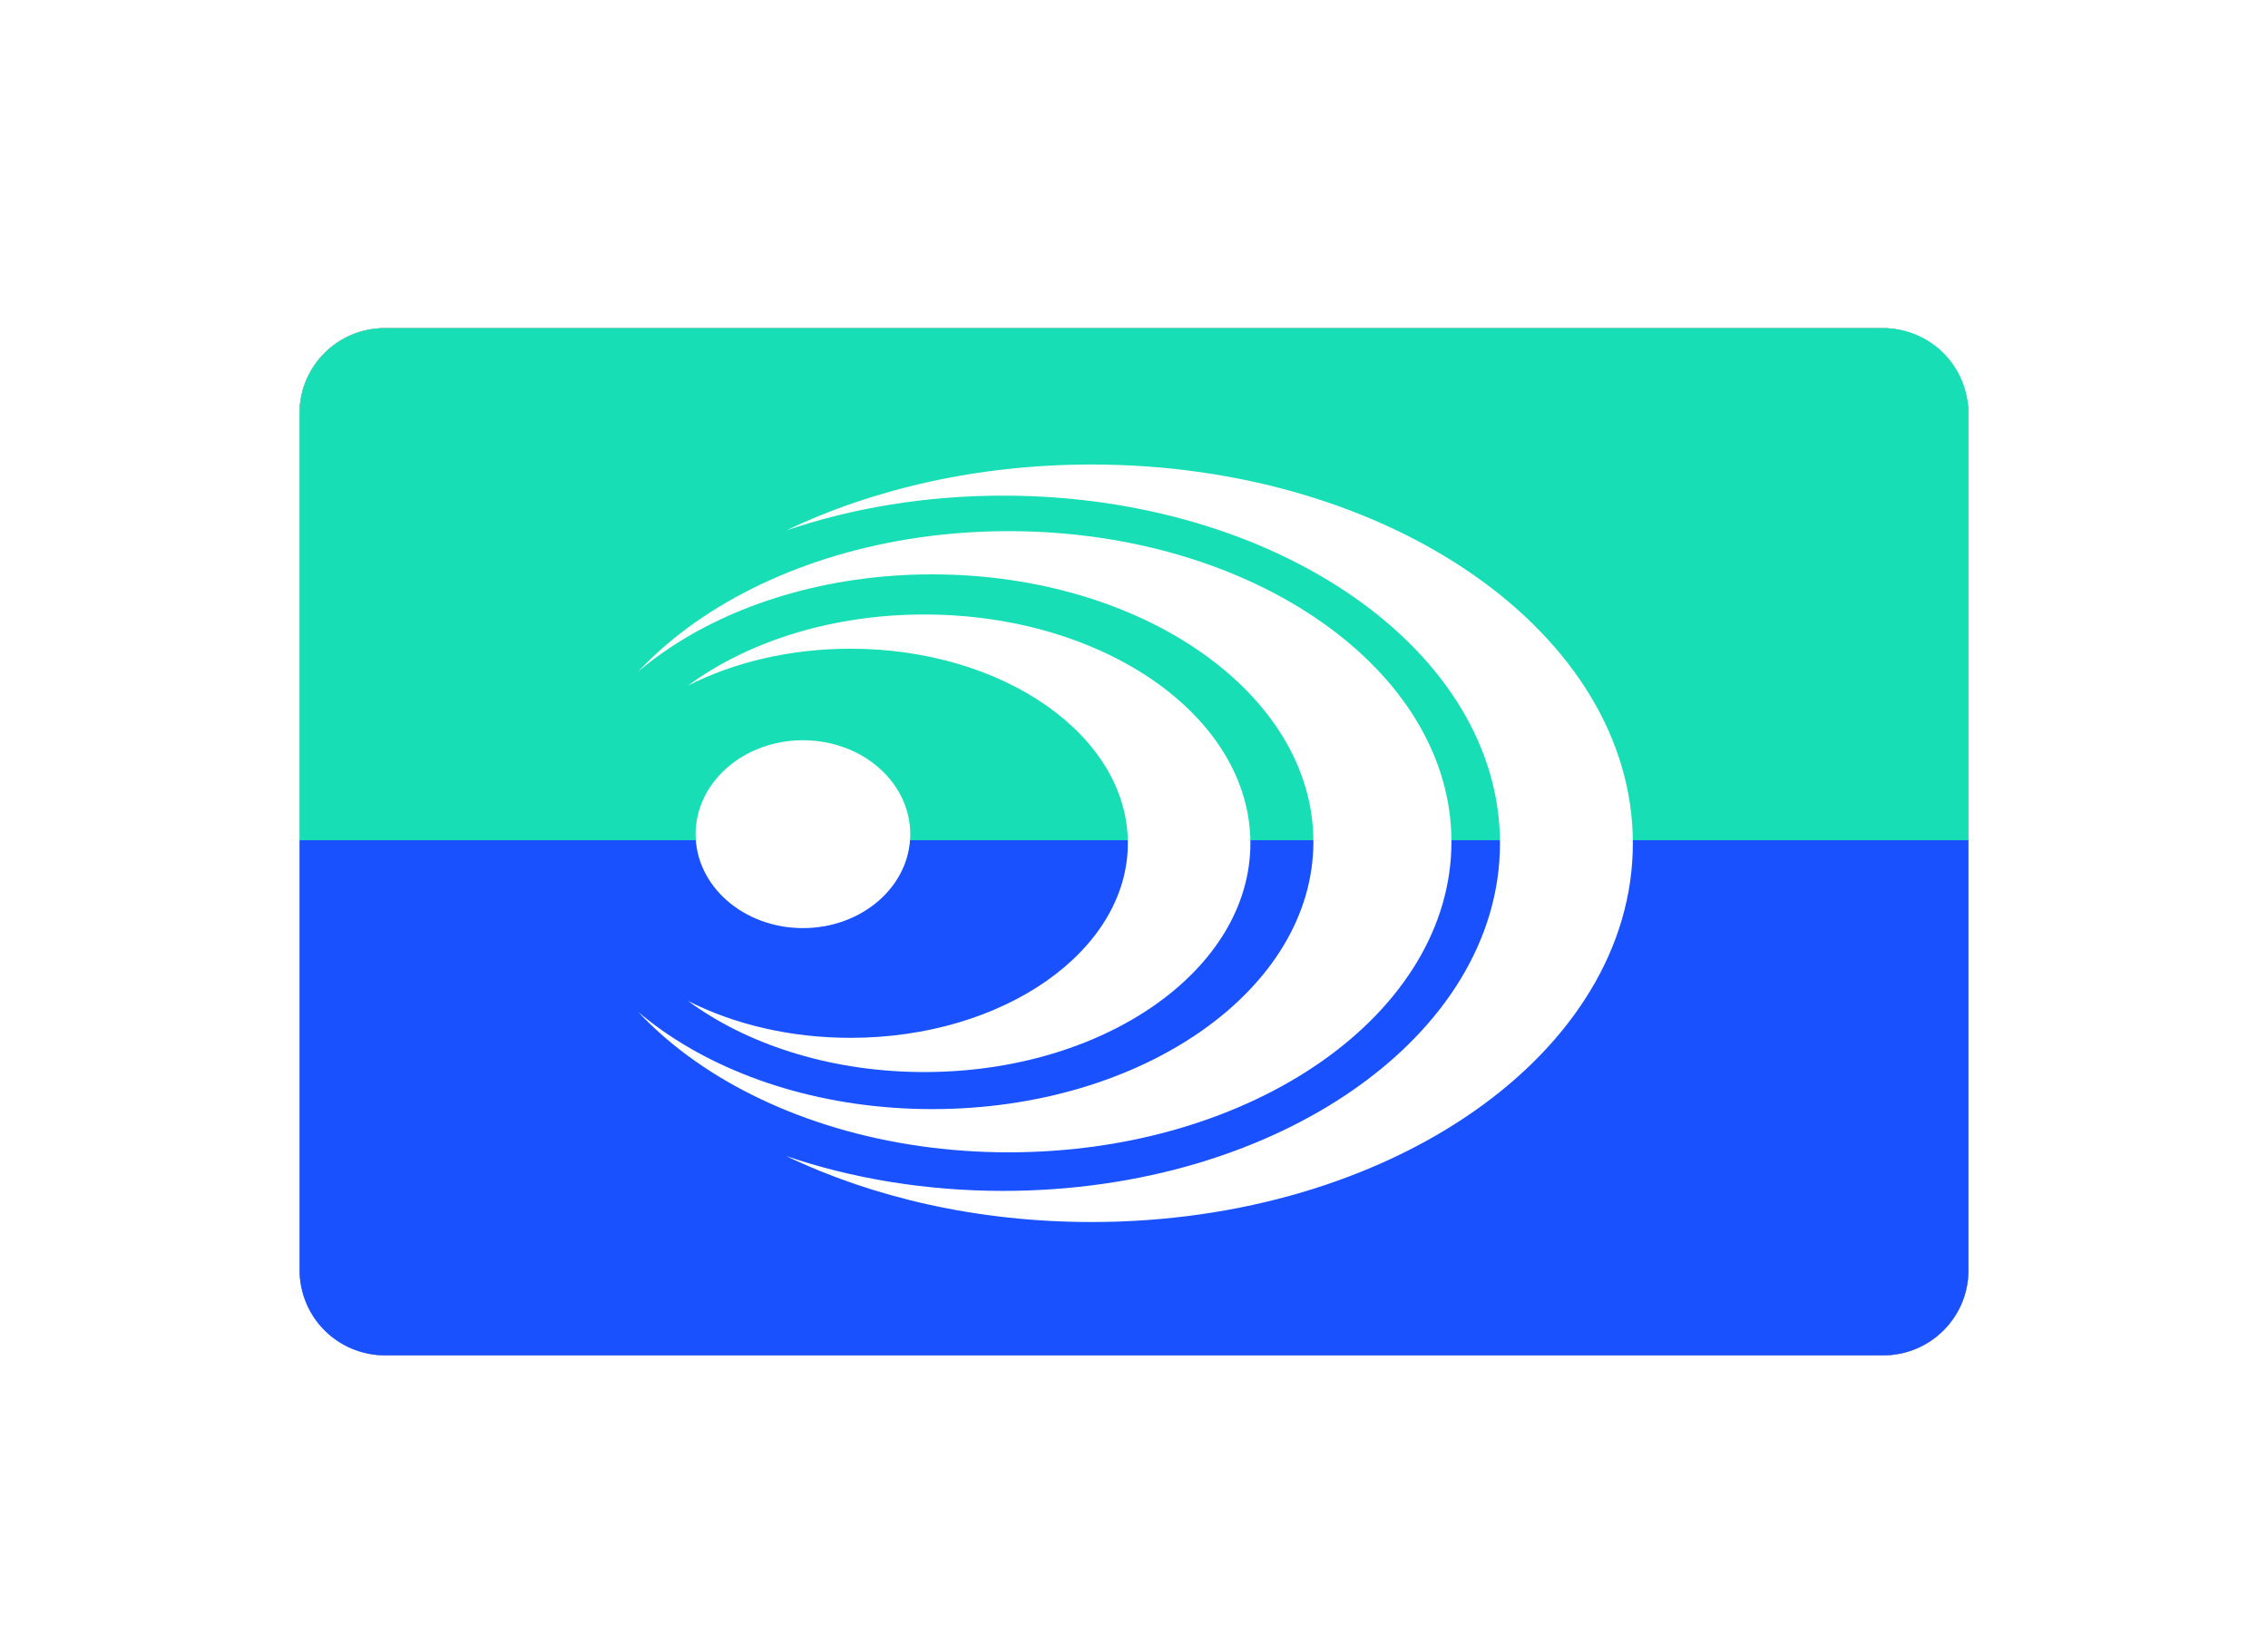 <?xml version="1.0" encoding="UTF-8"?>
<svg width="159px" height="114px" viewBox="0 0 159 114" version="1.1" xmlns="http://www.w3.org/2000/svg" xmlns:xlink="http://www.w3.org/1999/xlink">
    <title>Group 20 Copy</title>
    <defs>
        <filter x="-23.5%" y="-38.2%" width="147.0%" height="176.4%" filterUnits="objectBoundingBox" id="filter-1">
            <feOffset dx="0" dy="2" in="SourceAlpha" result="shadowOffsetOuter1"></feOffset>
            <feGaussianBlur stdDeviation="5.5" in="shadowOffsetOuter1" result="shadowBlurOuter1"></feGaussianBlur>
            <feColorMatrix values="0 0 0 0 0   0 0 0 0 0   0 0 0 0 0  0 0 0 0.15 0" type="matrix" in="shadowBlurOuter1" result="shadowMatrixOuter1"></feColorMatrix>
            <feMerge>
                <feMergeNode in="shadowMatrixOuter1"></feMergeNode>
                <feMergeNode in="SourceGraphic"></feMergeNode>
            </feMerge>
        </filter>
        <rect id="path-2" x="0" y="0" width="117" height="72" rx="5.965"></rect>
        <filter x="-2.6%" y="-4.2%" width="105.1%" height="108.3%" filterUnits="objectBoundingBox" id="filter-3">
            <feOffset dx="0" dy="0" in="SourceAlpha" result="shadowOffsetOuter1"></feOffset>
            <feGaussianBlur stdDeviation="1" in="shadowOffsetOuter1" result="shadowBlurOuter1"></feGaussianBlur>
            <feColorMatrix values="0 0 0 0 0   0 0 0 0 0   0 0 0 0 0  0 0 0 0.05 0" type="matrix" in="shadowBlurOuter1"></feColorMatrix>
        </filter>
        <path d="M0,0 L117,0 L117,30.141 C117,33.435 114.329,36.106 111.035,36.106 L5.965,36.106 C2.671,36.106 1.29165681e-15,33.435 0,30.141 L0,0 L0,0 Z" id="path-4"></path>
        <path d="M0,0 L117,0 L117,29.928 C117,33.223 114.329,35.894 111.035,35.894 L5.965,35.894 C2.671,35.894 1.29165681e-15,33.223 0,29.928 L0,0 L0,0 Z" id="path-6"></path>
    </defs>
    <g id="Services" stroke="none" stroke-width="1" fill="none" fill-rule="evenodd">
        <g id="Reactively---Home-v2" transform="translate(-308, -1110)">
            <g id="Group-4" transform="translate(156, 687)">
                <g id="Group-20-Copy" filter="url(#filter-1)" transform="translate(173, 444)">
                    <g id="Rectangle-Copy-7">
                        <use fill="black" fill-opacity="1" filter="url(#filter-3)" xlink:href="#path-2"></use>
                        <use fill="#FFFFFF" fill-rule="evenodd" xlink:href="#path-2"></use>
                    </g>
                    <g id="Group-Copy" transform="translate(0, 35.894)">
                        <mask id="mask-5" fill="white">
                            <use xlink:href="#path-4"></use>
                        </mask>
                        <use id="Mask" fill="#1951FF" xlink:href="#path-4"></use>
                        <path d="M0,-36.106 L117,-36.106 L117,-7.452 C117,-4.158 114.329,-1.487 111.035,-1.487 L5.965,-1.487 C2.671,-1.487 4.03478386e-16,-4.158 0,-7.452 L0,-36.106 L0,-36.106 Z" id="Mask-Copy" fill="#18DEB5" mask="url(#mask-5)" transform="translate(58.5, -18.796) rotate(-180) translate(-58.5, 18.796) "></path>
                    </g>
                    <g id="Group-Copy-10" transform="translate(0, -0)">
                        <mask id="mask-7" fill="white">
                            <use xlink:href="#path-6"></use>
                        </mask>
                        <use id="Mask-Copy" fill="#18DEB5" transform="translate(58.5, 17.947) rotate(-180) translate(-58.5, -17.947) " xlink:href="#path-6"></use>
                    </g>
                    <g id="Group-Copy-9" transform="translate(23.739, 9.558)" fill="#FFFFFF">
                        <path d="M18.132,56.223 C15.216,50.13 13.511,42.762 13.511,34.826 C13.511,24.348 16.483,14.86 21.288,7.992 C26.093,1.124 32.73,-3.125 40.06,-3.125 C47.39,-3.125 54.027,1.124 58.832,7.992 C63.636,14.86 66.608,24.348 66.608,34.826 C66.608,42.762 64.903,50.13 61.988,56.223 C63.55,51.629 64.426,46.471 64.426,41.022 C64.426,31.405 61.698,22.698 57.288,16.394 C52.879,10.09 46.787,6.19 40.06,6.19 C33.332,6.19 27.241,10.09 22.831,16.394 C18.421,22.697 15.693,31.405 15.693,41.022 C15.693,46.472 16.57,51.629 18.132,56.223" id="Fill-6" transform="translate(40.06, 26.549) rotate(-270) translate(-40.06, -26.549) "></path>
                        <path d="M13.116,50.926 C9.175,45.308 6.738,37.548 6.738,28.977 C6.738,20.406 9.175,12.645 13.116,7.027 C17.055,1.41 22.497,-2.066 28.508,-2.066 C34.519,-2.066 39.961,1.41 43.901,7.027 C47.841,12.645 50.278,20.406 50.278,28.977 C50.278,37.548 47.841,45.308 43.901,50.926 C42.847,52.429 41.684,53.779 40.433,54.95 C40.894,54.407 41.337,53.833 41.759,53.231 C45.151,48.394 47.249,41.714 47.249,34.336 C47.249,26.957 45.151,20.277 41.759,15.441 C38.368,10.604 33.682,7.612 28.508,7.612 C23.334,7.612 18.649,10.604 15.257,15.441 C11.865,20.277 9.767,26.957 9.767,34.336 C9.767,41.714 11.865,48.394 15.257,53.231 C15.68,53.833 16.123,54.407 16.584,54.951 C15.332,53.779 14.17,52.429 13.116,50.926" id="Fill-7" transform="translate(28.508, 26.442) rotate(-270) translate(-28.508, -26.442) "></path>
                        <path d="M11.871,45.864 C8.969,41.727 7.174,36.011 7.174,29.699 C7.174,23.386 8.969,17.671 11.871,13.533 C14.773,9.397 18.782,6.837 23.209,6.837 C27.637,6.837 31.645,9.397 34.547,13.533 C37.45,17.671 39.245,23.386 39.245,29.699 C39.245,36.011 37.45,41.727 34.547,45.864 C34.453,45.998 34.358,46.13 34.262,46.261 C35.888,43.06 36.847,39.125 36.847,34.871 C36.847,29.504 35.32,24.642 32.852,21.123 C30.384,17.605 26.974,15.428 23.209,15.428 C19.444,15.428 16.035,17.605 13.567,21.123 C11.099,24.642 9.572,29.504 9.572,34.871 C9.572,39.124 10.53,43.059 12.156,46.26 C12.06,46.13 11.965,45.998 11.871,45.864" id="Fill-8" transform="translate(23.209, 26.549) rotate(-270) translate(-23.209, -26.549) "></path>
                        <ellipse id="Oval" cx="11.552" cy="25.912" rx="7.524" ry="6.584"></ellipse>
                    </g>
                </g>
            </g>
        </g>
    </g>
</svg>
